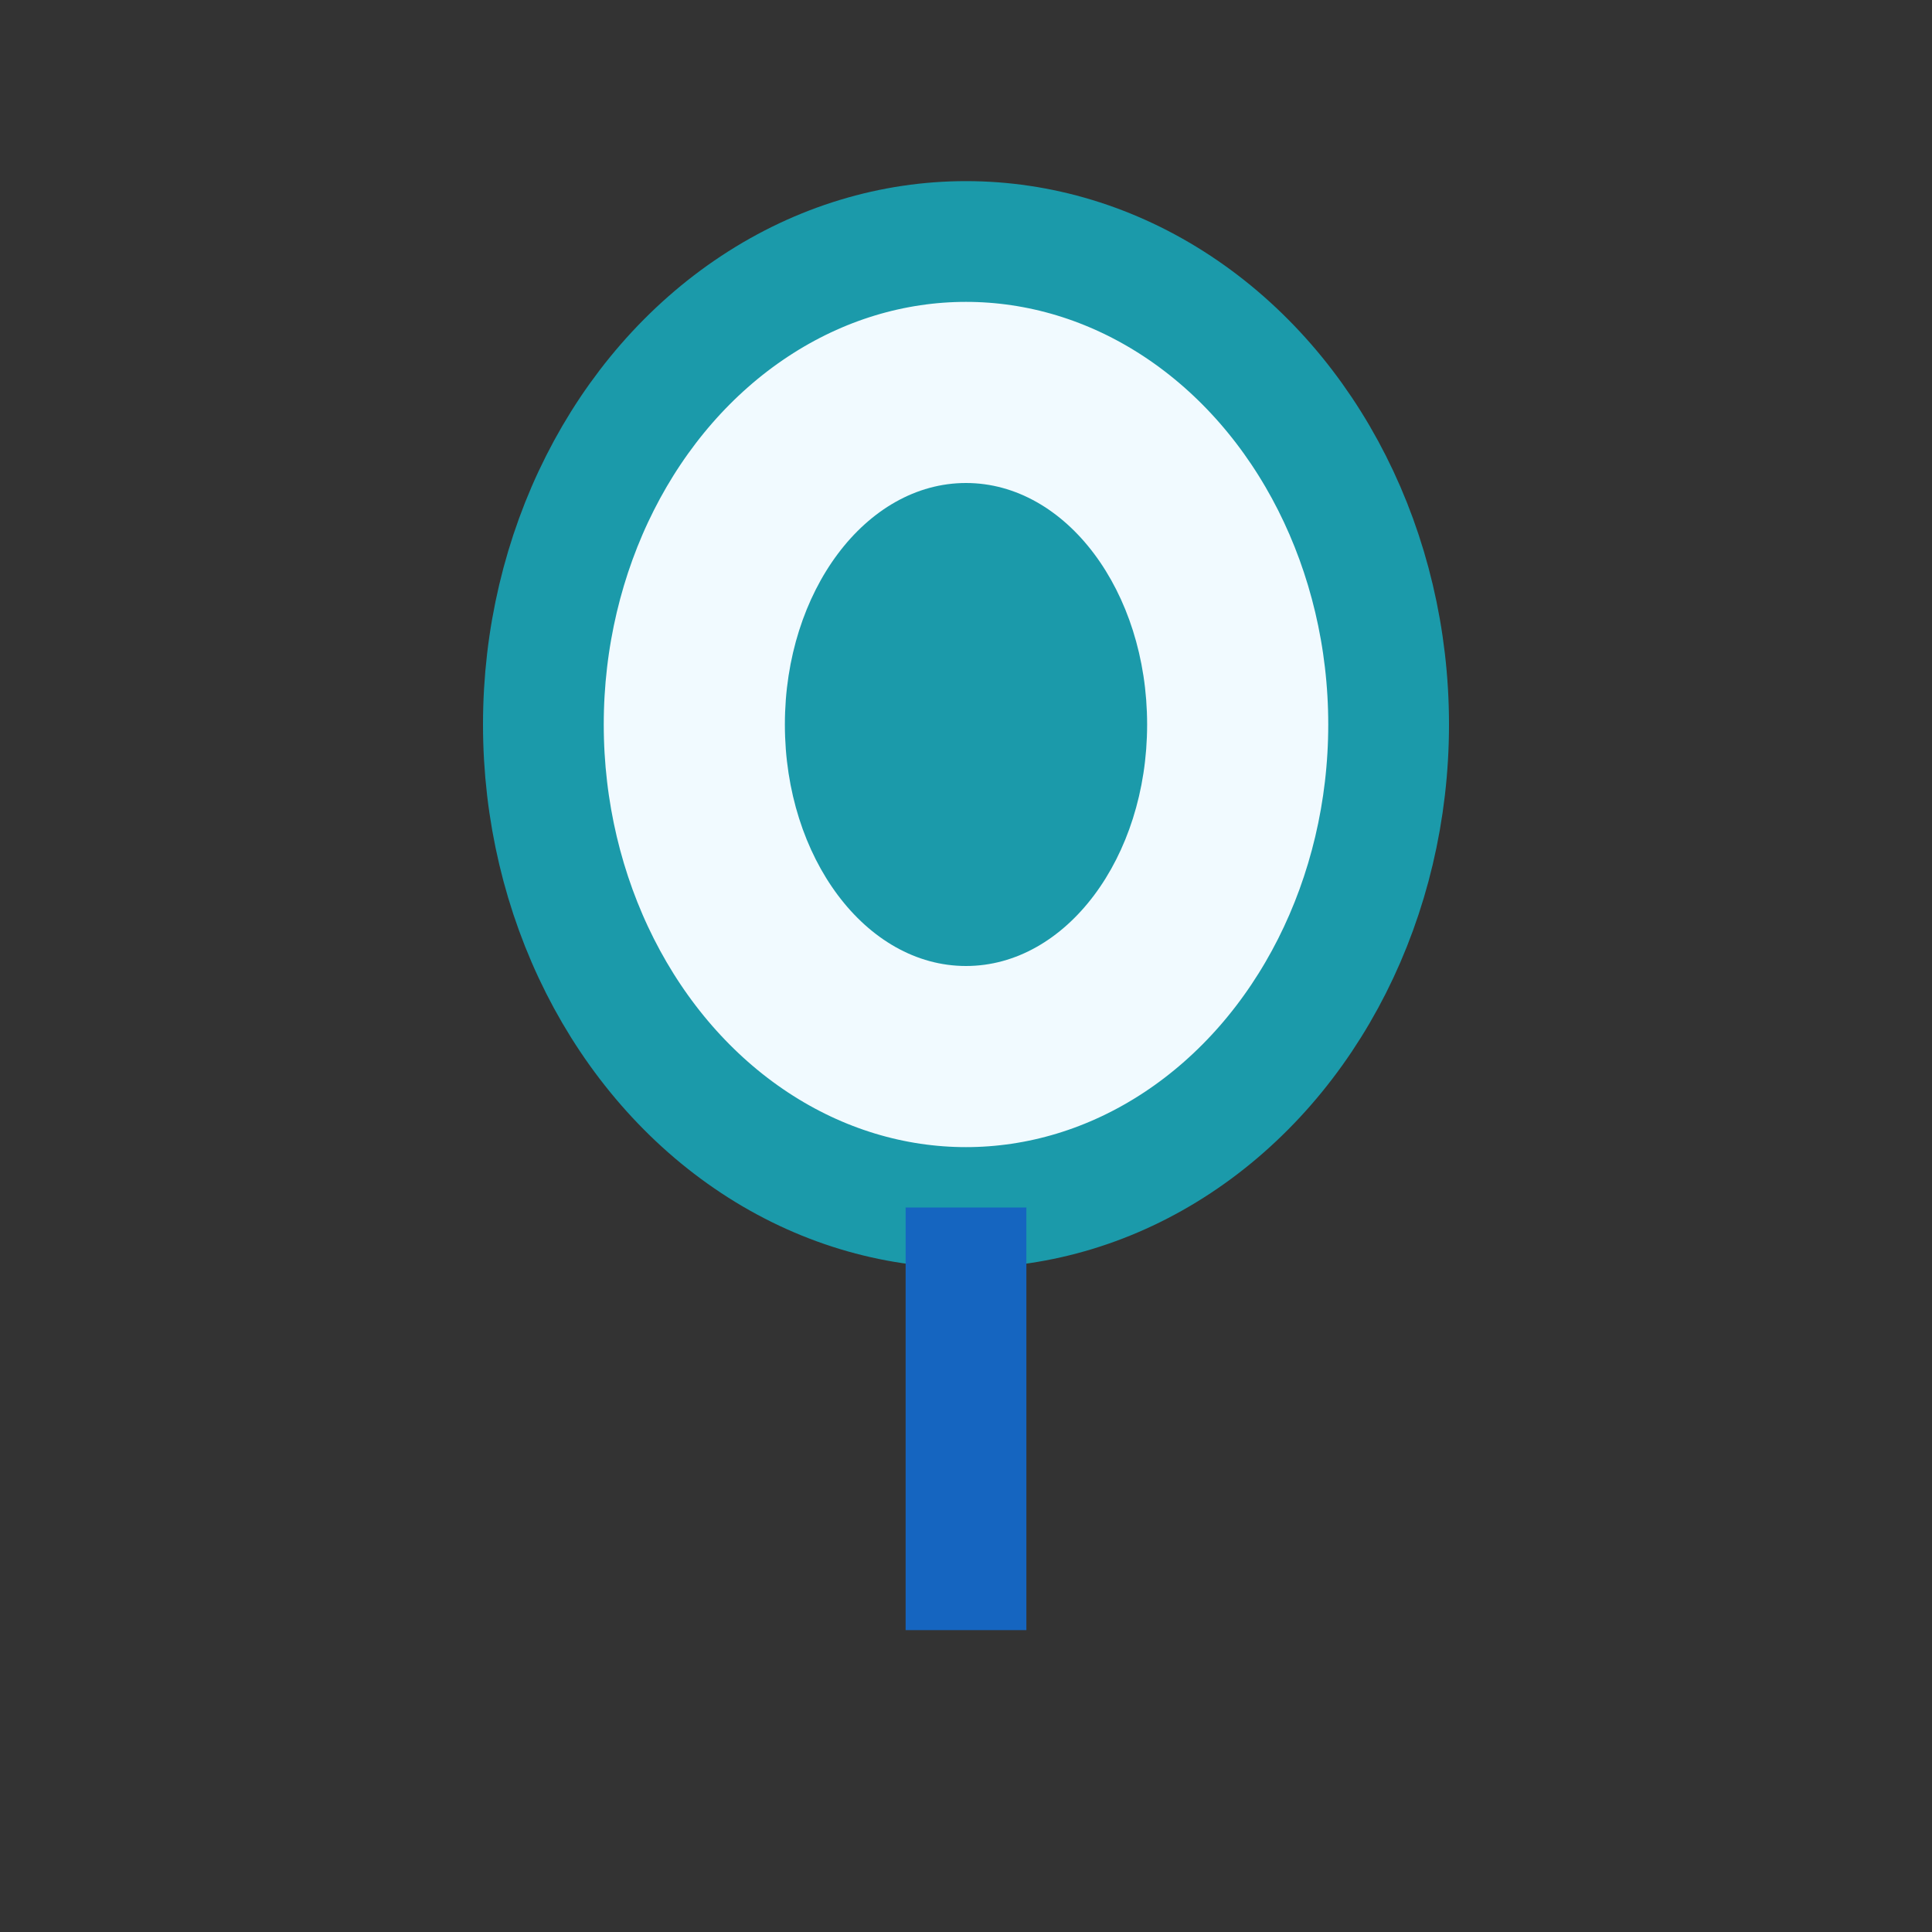 <?xml version="1.0" encoding="UTF-8"?>
<svg xmlns="http://www.w3.org/2000/svg" width="32" height="32" viewBox="0 0 32 32"><rect x="0" y="0" width="32" height="32" fill="#333333" stroke="none"/><ellipse cx="16" cy="12" rx="7" ry="8" fill="#F1FAFF" stroke="#1B9AAA" stroke-width="2"/><ellipse cx="16" cy="12" rx="3" ry="4" fill="#1B9AAA"/><path d="M16 20v7" stroke="#1565C0" stroke-width="2"/></svg>